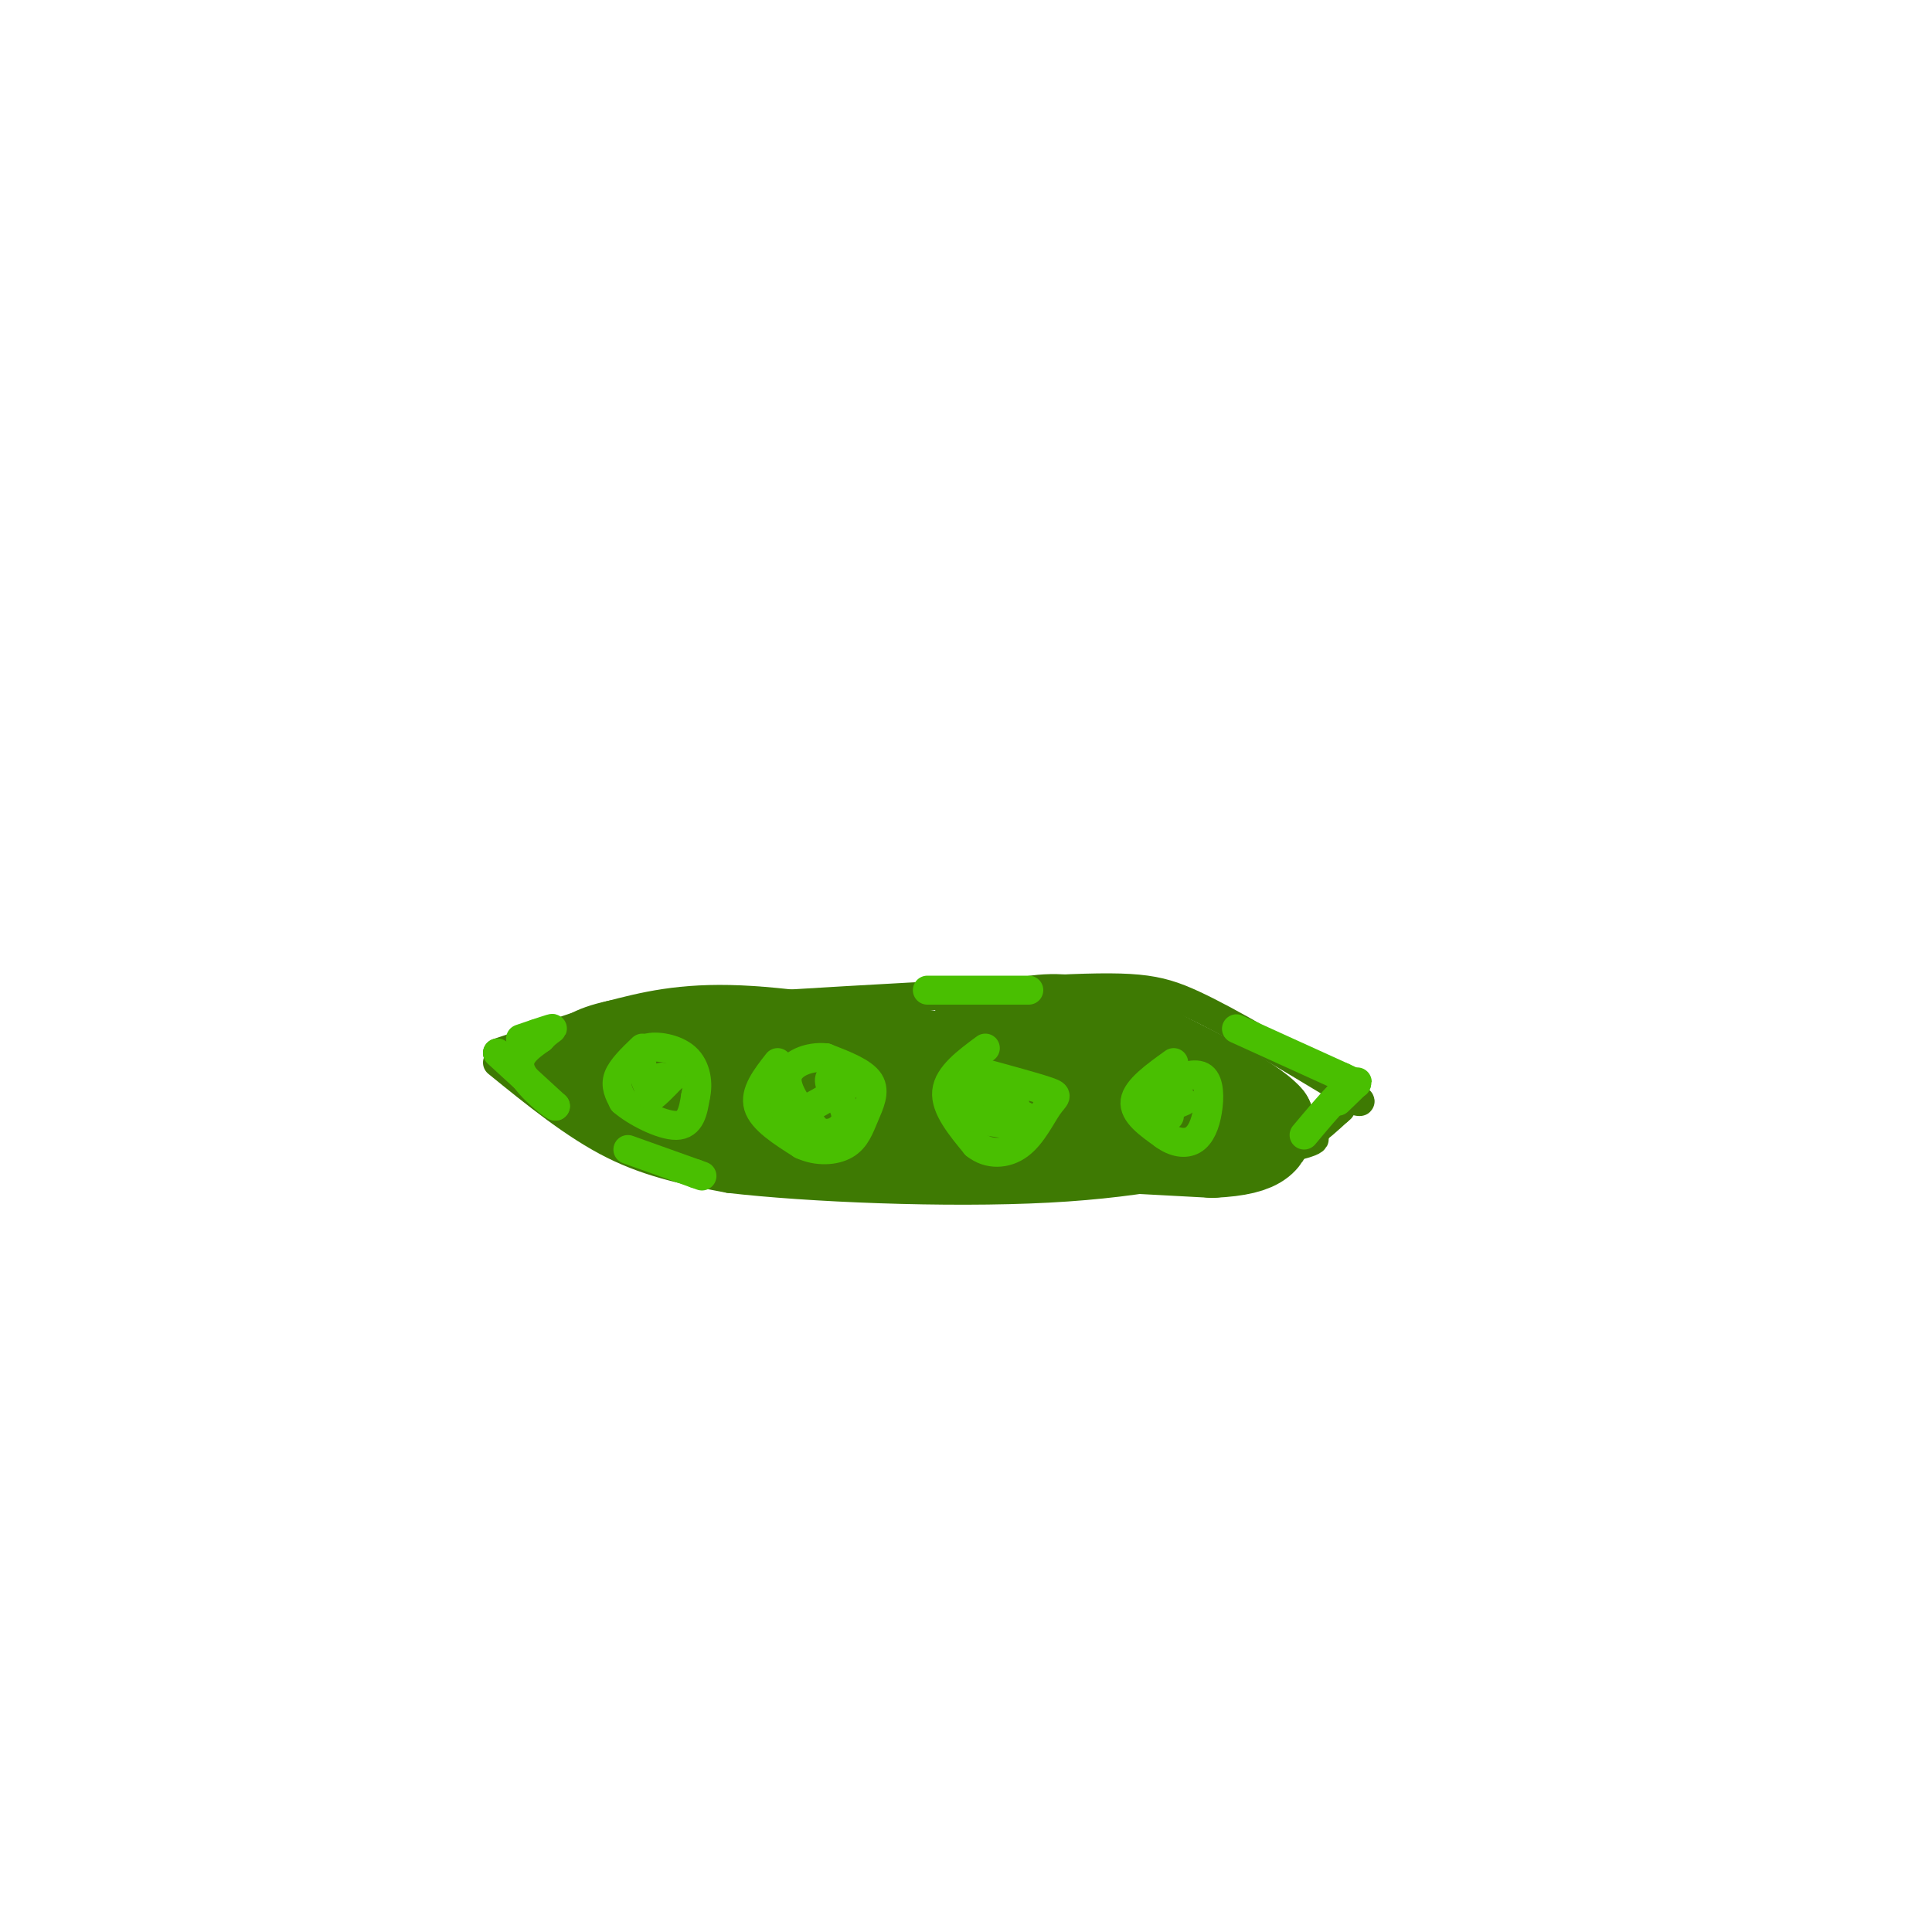 <svg viewBox='0 0 400 400' version='1.1' xmlns='http://www.w3.org/2000/svg' xmlns:xlink='http://www.w3.org/1999/xlink'><g fill='none' stroke='rgb(62,122,3)' stroke-width='6' stroke-linecap='round' stroke-linejoin='round'><path d='M103,218c0.000,0.000 21.000,-7.000 21,-7'/><path d='M124,211c18.667,-2.167 54.833,-4.083 91,-6'/><path d='M215,205c19.933,-1.022 24.267,-0.578 32,3c7.733,3.578 18.867,10.289 30,17'/><path d='M277,225c5.667,3.333 4.833,3.167 4,3'/><path d='M103,220c8.000,6.500 16.000,13.000 24,17c8.000,4.000 16.000,5.500 24,7'/><path d='M151,244c16.267,1.889 44.933,3.111 66,2c21.067,-1.111 34.533,-4.556 48,-8'/><path d='M265,238c9.000,-1.833 7.500,-2.417 6,-3'/><path d='M271,235c2.000,-1.333 4.000,-3.167 6,-5'/><path d='M277,230c1.000,-0.833 0.500,-0.417 0,0'/></g>
<g fill='none' stroke='rgb(62,122,3)' stroke-width='20' stroke-linecap='round' stroke-linejoin='round'><path d='M197,220c-16.250,-2.750 -32.500,-5.500 -44,-6c-11.500,-0.500 -18.250,1.250 -25,3'/><path d='M128,217c-5.500,1.167 -6.750,2.583 -8,4'/><path d='M120,221c3.867,2.933 17.533,8.267 32,11c14.467,2.733 29.733,2.867 45,3'/><path d='M197,235c16.500,1.000 35.250,2.000 54,3'/><path d='M251,238c10.833,-0.500 10.917,-3.250 11,-6'/><path d='M262,232c-3.167,-3.833 -16.583,-10.417 -30,-17'/><path d='M232,215c-8.089,-3.489 -13.311,-3.711 -18,-3c-4.689,0.711 -8.844,2.356 -13,4'/><path d='M201,216c4.833,1.833 23.417,4.417 42,7'/><path d='M243,223c8.167,1.667 7.583,2.333 7,3'/></g>
<g fill='none' stroke='rgb(73,191,1)' stroke-width='6' stroke-linecap='round' stroke-linejoin='round'><path d='M133,217c-2.167,2.083 -4.333,4.167 -5,6c-0.667,1.833 0.167,3.417 1,5'/><path d='M129,228c2.422,2.156 7.978,5.044 11,5c3.022,-0.044 3.511,-3.022 4,-6'/><path d='M144,227c0.631,-2.571 0.208,-6.000 -2,-8c-2.208,-2.000 -6.202,-2.571 -8,-2c-1.798,0.571 -1.399,2.286 -1,4'/><path d='M133,221c0.167,1.667 1.083,3.833 2,6'/><path d='M161,220c-2.417,3.083 -4.833,6.167 -4,9c0.833,2.833 4.917,5.417 9,8'/><path d='M166,237c3.233,1.506 6.815,1.270 9,0c2.185,-1.270 2.973,-3.573 4,-6c1.027,-2.427 2.293,-4.979 1,-7c-1.293,-2.021 -5.147,-3.510 -9,-5'/><path d='M171,219c-3.444,-0.378 -7.556,1.178 -8,4c-0.444,2.822 2.778,6.911 6,11'/><path d='M169,234c2.400,1.578 5.400,0.022 6,-2c0.600,-2.022 -1.200,-4.511 -3,-7'/><path d='M172,225c-0.500,-1.500 -0.250,-1.750 0,-2'/><path d='M204,217c-3.833,2.833 -7.667,5.667 -8,9c-0.333,3.333 2.833,7.167 6,11'/><path d='M202,237c2.648,2.152 6.266,2.030 9,0c2.734,-2.030 4.582,-5.970 6,-8c1.418,-2.030 2.405,-2.152 0,-3c-2.405,-0.848 -8.203,-2.424 -14,-4'/><path d='M203,222c-2.489,0.667 -1.711,4.333 0,6c1.711,1.667 4.356,1.333 7,1'/><path d='M210,229c0.667,-0.500 -1.167,-2.250 -3,-4'/><path d='M243,220c-3.833,2.750 -7.667,5.500 -8,8c-0.333,2.500 2.833,4.750 6,7'/><path d='M241,235c2.112,1.558 4.391,1.954 6,1c1.609,-0.954 2.549,-3.257 3,-6c0.451,-2.743 0.415,-5.927 -1,-7c-1.415,-1.073 -4.207,-0.037 -7,1'/><path d='M242,224c-1.756,1.311 -2.644,4.089 -2,5c0.644,0.911 2.822,-0.044 5,-1'/><path d='M256,213c0.000,0.000 22.000,10.000 22,10'/><path d='M278,223c4.000,1.833 3.000,1.417 2,1'/><path d='M277,228c2.000,-1.917 4.000,-3.833 4,-4c0.000,-0.167 -2.000,1.417 -4,3'/><path d='M277,227c-1.833,1.833 -4.417,4.917 -7,8'/><path d='M103,218c0.000,0.000 12.000,11.000 12,11'/><path d='M115,229c0.133,0.467 -5.533,-3.867 -7,-7c-1.467,-3.133 1.267,-5.067 4,-7'/><path d='M112,215c1.464,-1.667 3.125,-2.333 2,-2c-1.125,0.333 -5.036,1.667 -6,2c-0.964,0.333 1.018,-0.333 3,-1'/><path d='M111,214c0.667,-0.167 0.833,-0.083 1,0'/><path d='M192,205c0.000,0.000 21.000,0.000 21,0'/><path d='M130,238c0.000,0.000 14.000,5.000 14,5'/><path d='M144,243c2.333,0.833 1.167,0.417 0,0'/><path d='M139,223c0.000,0.000 0.100,0.100 0.1,0.1'/><path d='M139.1,223.1c-0.984,1.060 -3.496,3.660 -4.1,3.9c-0.604,0.240 0.698,-1.880 2,-4'/><path d='M162,225c0.000,0.000 1.000,6.000 1,6'/><path d='M163,231c2.167,0.000 7.083,-3.000 12,-6'/><path d='M175,225c2.000,-1.000 1.000,-0.500 0,0'/><path d='M197,226c0.833,1.917 1.667,3.833 4,5c2.333,1.167 6.167,1.583 10,2'/><path d='M211,233c1.833,0.000 1.417,-1.000 1,-2'/><path d='M242,231c0.000,0.000 0.100,0.100 0.1,0.1'/></g>
</svg>